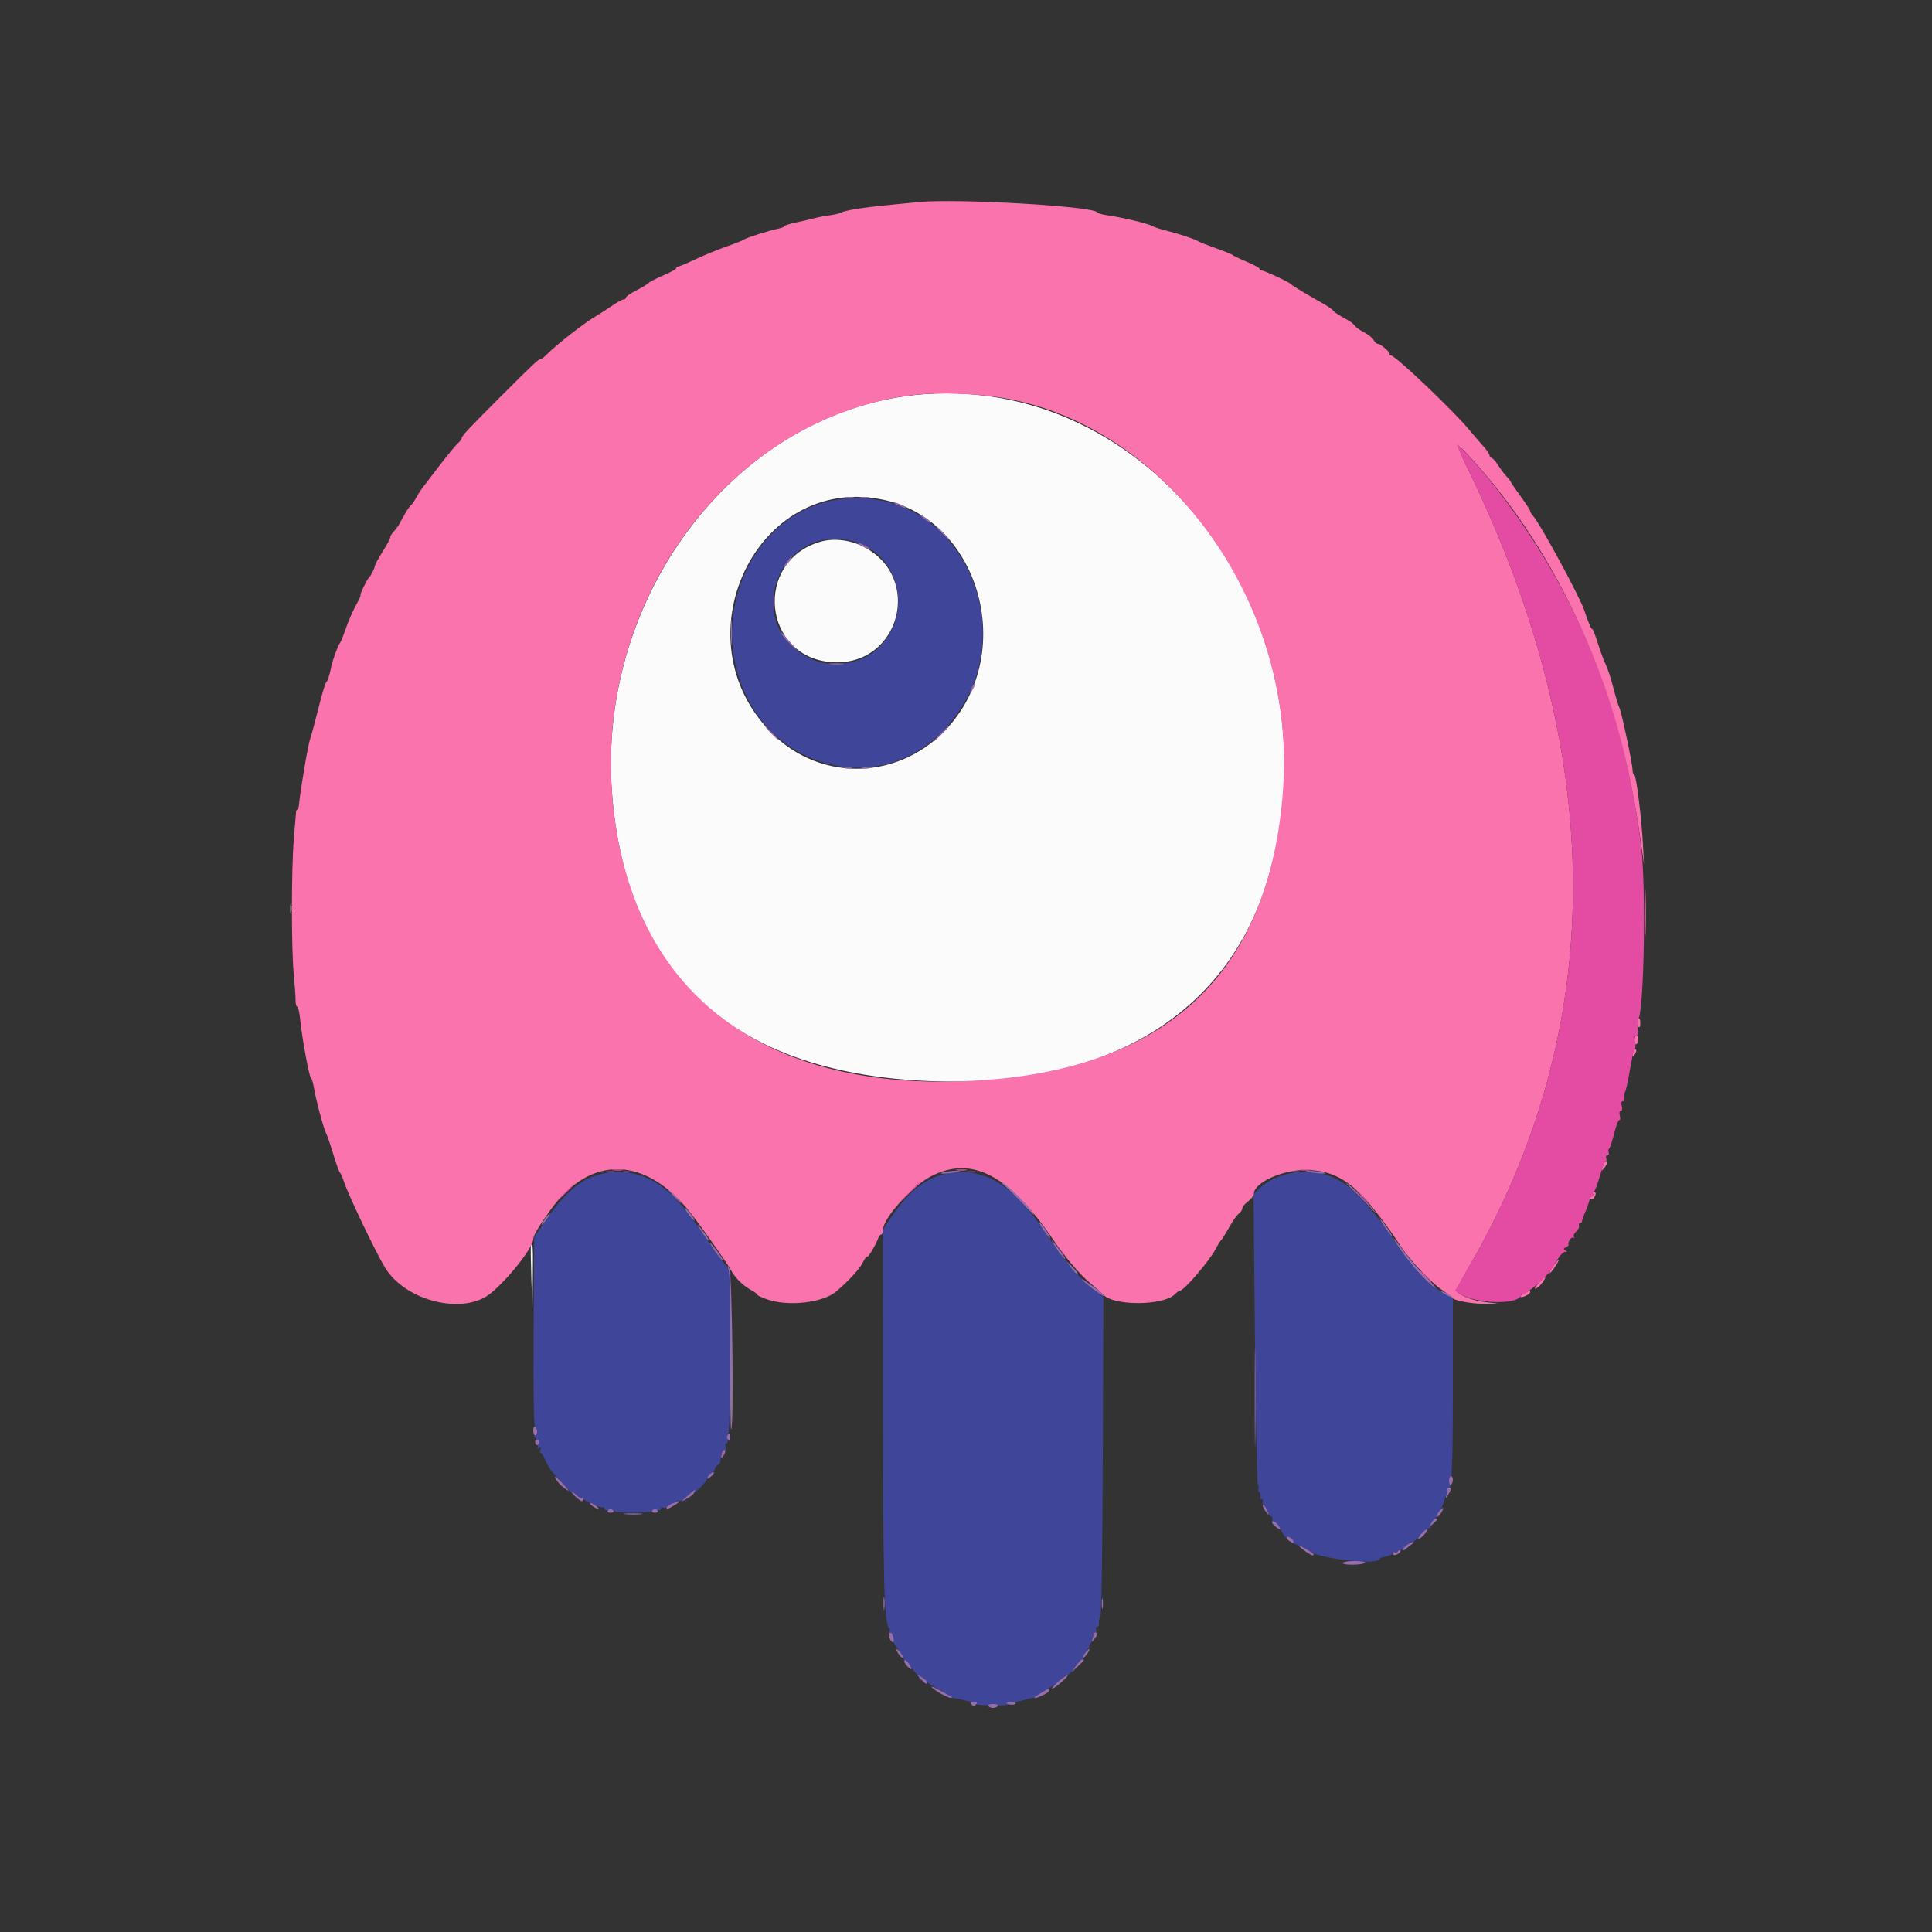 <svg id="svg" version="1.1" xmlns="http://www.w3.org/2000/svg" xmlns:xlink="http://www.w3.org/1999/xlink" width="400" height="400" viewBox="0, 0, 400,400"><rect x="0" y="0" width="400" height="400" fill="#333333" stroke="none"/><g id="svgg"><path id="path0" d="M174.584 103.278 C 156.515 105.098,145.971 126.800,154.631 144.346 C 162.191 159.662,181.732 163.760,193.937 152.588 C 213.732 134.469,200.468 100.672,174.584 103.278 M177.134 112.217 C 185.737 114.772,188.822 125.844,182.936 133.047 C 179.401 137.374,172.491 138.782,167.463 136.200 C 153.072 128.811,161.621 107.611,177.134 112.217 M125.691 242.829 C 121.017 243.463,117.217 246.426,112.902 252.800 L 110.600 256.200 110.485 275.565 C 110.408 288.550,110.507 295.067,110.785 295.345 C 111.363 295.923,111.305 297.197,110.700 297.213 C 110.406 297.220,110.504 297.456,110.936 297.783 C 111.455 298.176,111.590 298.601,111.393 299.221 C 111.185 299.877,111.244 300.020,111.625 299.784 C 111.988 299.560,112.062 299.661,111.881 300.134 C 111.740 300.500,111.765 300.800,111.936 300.800 C 112.106 300.800,112.574 301.543,112.975 302.452 C 113.376 303.360,113.995 304.402,114.352 304.766 C 114.708 305.130,115.887 306.412,116.971 307.614 C 118.054 308.816,118.790 309.530,118.606 309.200 C 118.422 308.870,118.750 309.036,119.335 309.570 C 119.921 310.103,120.403 310.373,120.406 310.170 C 120.409 309.966,120.544 310.005,120.706 310.255 C 121.075 310.827,124.030 312.150,124.700 312.044 C 124.975 312.000,125.200 312.165,125.200 312.409 C 125.200 312.665,125.525 312.751,125.966 312.611 C 126.388 312.477,126.848 312.555,126.990 312.784 C 127.139 313.024,128.832 313.200,131.000 313.200 C 133.168 313.200,134.861 313.024,135.010 312.784 C 135.152 312.555,135.612 312.477,136.034 312.611 C 136.492 312.756,136.800 312.665,136.800 312.384 C 136.800 312.126,137.070 312.018,137.400 312.145 C 137.730 312.271,138.000 312.180,138.000 311.941 C 138.000 311.702,138.360 311.601,138.801 311.716 C 139.241 311.831,139.511 311.780,139.401 311.602 C 139.147 311.190,141.430 310.374,141.830 310.733 C 141.994 310.880,142.033 310.820,141.916 310.600 C 141.799 310.380,142.259 309.750,142.937 309.200 C 143.615 308.650,144.015 308.470,143.825 308.800 C 143.635 309.130,144.137 308.780,144.940 308.022 C 145.743 307.263,146.400 306.410,146.400 306.125 C 146.400 305.840,146.760 305.382,147.200 305.107 C 147.640 304.832,148.000 304.390,148.000 304.124 C 148.000 303.858,148.257 303.496,148.572 303.320 C 148.886 303.144,149.142 302.862,149.141 302.693 C 149.134 301.598,149.731 300.034,150.075 300.247 C 150.335 300.407,150.387 300.188,150.216 299.650 C 150.049 299.124,150.119 298.800,150.400 298.800 C 150.665 298.800,150.753 298.481,150.611 298.034 C 150.477 297.612,150.541 297.160,150.753 297.029 C 150.989 296.883,151.155 290.310,151.182 280.074 L 151.227 263.358 150.313 262.093 C 149.811 261.398,148.147 259.067,146.615 256.914 C 141.715 250.026,140.336 248.365,137.740 246.223 C 134.256 243.349,130.223 242.213,125.691 242.829 M196.736 242.860 C 192.200 243.465,188.330 246.349,184.608 251.896 L 182.800 254.591 182.810 291.596 C 182.820 327.224,183.055 335.861,184.044 337.053 C 184.294 337.354,184.341 337.603,184.149 337.606 C 183.957 337.609,184.021 337.752,184.290 337.924 C 184.560 338.095,184.830 338.677,184.890 339.217 C 184.951 339.758,185.094 340.290,185.209 340.400 C 185.588 340.762,186.815 342.789,186.719 342.896 C 186.668 342.953,187.027 343.450,187.516 344.000 C 189.812 346.579,190.205 347.058,190.267 347.352 C 190.303 347.525,190.467 347.787,190.631 347.933 C 190.794 348.080,190.799 347.975,190.641 347.700 C 190.183 346.905,191.099 347.121,191.677 347.944 C 191.965 348.353,193.152 349.169,194.315 349.758 C 195.478 350.347,196.346 350.964,196.244 351.129 C 196.142 351.294,196.361 351.449,196.729 351.473 C 198.103 351.564,202.423 352.643,202.221 352.845 C 202.106 352.961,203.764 353.062,205.906 353.071 C 208.196 353.080,209.471 352.957,209.000 352.771 C 208.337 352.510,208.412 352.451,209.436 352.428 C 210.116 352.413,211.542 352.138,212.605 351.819 C 213.667 351.499,214.714 351.347,214.930 351.480 C 215.147 351.614,215.206 351.533,215.062 351.300 C 214.913 351.060,215.709 350.361,216.900 349.687 C 218.055 349.033,219.343 348.116,219.762 347.649 C 220.181 347.182,220.742 346.800,221.009 346.800 C 221.276 346.800,221.970 346.080,222.553 345.200 C 223.135 344.320,223.819 343.600,224.072 343.600 C 224.326 343.600,224.429 343.495,224.301 343.367 C 224.173 343.240,224.490 342.514,225.005 341.754 C 225.521 340.995,226.060 339.839,226.203 339.187 C 226.346 338.534,226.624 338.000,226.819 338.000 C 227.015 338.000,227.071 337.730,226.945 337.400 C 226.818 337.070,226.925 336.800,227.182 336.800 C 227.440 336.800,227.598 336.485,227.535 336.100 C 227.472 335.715,227.595 335.130,227.810 334.800 C 228.053 334.427,228.246 321.794,228.323 301.352 L 228.446 268.504 226.723 267.166 C 223.278 264.491,221.133 261.999,216.597 255.400 C 209.652 245.298,204.212 241.864,196.736 242.860 M267.778 242.823 C 265.205 243.167,262.569 244.365,260.868 245.962 L 259.536 247.213 259.815 277.107 C 259.969 293.548,260.239 307.157,260.416 307.349 C 260.593 307.541,260.649 307.927,260.541 308.208 C 260.434 308.489,260.530 308.833,260.755 308.972 C 260.981 309.112,261.064 309.490,260.940 309.813 C 260.816 310.136,260.933 310.400,261.200 310.400 C 261.467 310.400,261.582 310.670,261.455 311.000 C 261.329 311.330,261.378 311.600,261.564 311.600 C 261.750 311.600,262.127 312.140,262.400 312.800 C 262.673 313.460,263.045 314.000,263.226 314.000 C 263.406 314.000,263.487 314.350,263.404 314.777 C 263.303 315.305,263.430 315.487,263.802 315.344 C 264.149 315.211,264.654 315.731,265.182 316.765 C 265.639 317.661,266.146 318.375,266.307 318.350 C 267.208 318.212,267.660 318.465,267.457 318.995 C 267.332 319.323,267.357 319.563,267.514 319.531 C 267.978 319.434,270.019 320.359,271.208 321.205 C 273.433 322.790,285.597 324.091,285.600 322.745 C 285.600 322.604,286.230 322.371,287.000 322.226 C 287.770 322.082,288.400 321.762,288.400 321.515 C 288.400 321.269,288.518 321.185,288.663 321.330 C 288.808 321.475,289.168 321.393,289.463 321.148 C 289.758 320.903,290.000 320.805,290.000 320.932 C 290.000 321.058,290.476 320.720,291.058 320.181 C 291.641 319.641,292.316 319.200,292.558 319.200 C 292.801 319.200,293.503 318.570,294.117 317.800 C 294.731 317.030,295.507 316.400,295.841 316.400 C 296.174 316.400,296.340 316.227,296.209 316.015 C 296.078 315.803,296.337 315.263,296.785 314.815 C 297.233 314.367,297.625 313.865,297.656 313.700 C 297.687 313.535,297.942 313.040,298.222 312.600 C 298.502 312.160,298.964 310.990,299.250 310.000 C 299.535 309.010,300.046 307.962,300.384 307.670 C 300.723 307.379,300.775 307.255,300.500 307.394 C 300.164 307.564,300.000 307.311,300.000 306.624 C 300.000 306.061,300.180 305.600,300.400 305.600 C 300.661 305.600,300.800 299.219,300.800 287.257 L 300.800 268.914 298.448 267.462 C 295.448 265.610,292.618 262.529,288.631 256.774 C 280.407 244.902,275.712 241.760,267.778 242.823 " stroke="none" fill="#3f4598" fill-rule="evenodd"></path><path id="path1" d="M191.400 81.607 C 153.234 84.366,123.294 122.862,126.752 164.730 C 129.761 201.170,150.908 221.116,189.222 223.656 C 227.430 226.189,253.950 211.040,262.556 181.767 C 277.598 130.605,240.279 78.075,191.400 81.607 M182.717 103.435 C 202.545 107.516,210.474 134.373,196.545 150.274 C 186.713 161.498,170.194 162.183,159.811 151.797 C 140.328 132.310,156.554 98.050,182.717 103.435 M169.972 112.123 C 155.907 116.098,157.868 136.263,172.400 137.105 C 186.348 137.912,191.213 119.466,178.716 113.158 C 175.966 111.769,172.623 111.374,169.972 112.123 M60.114 188.200 C 60.117 189.300,60.195 189.703,60.287 189.095 C 60.379 188.486,60.377 187.586,60.282 187.095 C 60.187 186.603,60.111 187.100,60.114 188.200 M109.924 257.900 C 109.856 258.065,109.897 261.170,110.015 264.800 L 110.230 271.400 110.315 264.500 C 110.392 258.288,110.313 256.956,109.924 257.900 " stroke="none" fill="#fbfbfb" fill-rule="evenodd"></path><path id="path2" d="M190.200 41.835 C 181.756 42.653,179.449 42.908,177.200 43.275 C 175.770 43.508,174.420 43.834,174.200 43.999 C 173.980 44.164,172.900 44.421,171.800 44.571 C 170.700 44.721,169.260 44.996,168.600 45.183 C 167.940 45.371,166.275 45.758,164.900 46.044 C 163.525 46.331,162.400 46.685,162.400 46.833 C 162.400 46.980,161.815 47.212,161.100 47.349 C 159.389 47.677,154.255 49.315,154.000 49.614 C 153.890 49.743,152.360 50.352,150.600 50.967 C 148.840 51.582,145.904 52.786,144.076 53.642 C 142.248 54.499,140.583 55.200,140.376 55.200 C 140.169 55.200,140.000 55.353,140.000 55.540 C 140.000 55.727,138.817 56.383,137.371 56.997 C 135.926 57.612,134.518 58.339,134.243 58.614 C 133.968 58.889,132.811 59.586,131.672 60.164 C 130.532 60.741,129.600 61.390,129.600 61.607 C 129.600 61.823,129.373 62.000,129.095 62.000 C 128.818 62.000,127.693 62.620,126.595 63.378 C 125.498 64.135,124.066 65.060,123.414 65.432 C 121.157 66.721,115.212 71.345,113.298 73.300 C 112.706 73.905,112.051 74.400,111.842 74.400 C 111.424 74.400,110.473 75.297,103.482 82.285 C 97.047 88.717,95.600 90.262,95.600 90.701 C 95.600 90.907,95.218 91.419,94.752 91.838 C 94.286 92.257,92.664 94.220,91.148 96.200 C 89.632 98.180,87.997 100.315,87.515 100.945 C 87.033 101.575,86.397 102.565,86.102 103.145 C 85.807 103.725,85.348 104.380,85.083 104.601 C 84.817 104.822,84.253 105.632,83.829 106.401 C 83.406 107.170,82.866 108.145,82.629 108.566 C 82.393 108.988,81.885 109.663,81.500 110.066 C 81.115 110.470,80.800 111.006,80.800 111.257 C 80.800 111.508,80.080 112.854,79.200 114.247 C 78.320 115.640,77.600 116.967,77.600 117.196 C 77.600 117.620,76.777 119.240,76.378 119.600 C 75.966 119.973,74.411 123.200,74.645 123.200 C 74.772 123.200,74.349 124.145,73.705 125.300 C 73.061 126.455,72.102 128.660,71.575 130.200 C 71.047 131.740,70.489 133.093,70.334 133.207 C 70.055 133.413,68.853 136.709,68.605 137.948 C 68.233 139.811,67.843 141.023,67.553 141.215 C 67.375 141.333,66.670 143.673,65.988 146.415 C 65.306 149.157,64.503 152.130,64.204 153.023 C 63.727 154.450,62.134 163.867,61.909 166.597 C 61.863 167.149,61.715 167.600,61.579 167.600 C 61.444 167.600,61.318 167.825,61.299 168.100 C 61.280 168.375,61.074 170.850,60.841 173.600 C 60.315 179.816,60.307 196.445,60.828 201.800 C 61.042 204.000,61.207 206.385,61.196 207.100 C 61.184 207.815,61.336 208.400,61.532 208.400 C 61.729 208.400,62.009 209.615,62.156 211.100 C 62.534 214.942,64.013 222.960,64.387 223.199 C 64.560 223.309,64.834 224.210,64.994 225.200 C 65.389 227.630,67.006 233.673,67.516 234.629 C 67.743 235.053,68.418 237.020,69.016 239.000 C 69.615 240.980,70.234 242.690,70.394 242.800 C 70.554 242.910,70.913 243.720,71.193 244.600 C 72.027 247.226,77.682 259.070,79.692 262.400 C 83.922 269.410,95.981 272.363,101.600 267.764 C 105.312 264.726,110.390 258.244,110.407 256.521 C 110.414 255.825,111.543 253.911,113.881 250.630 C 122.258 238.878,133.907 239.261,143.348 251.600 C 145.983 255.044,150.531 261.510,151.275 262.870 C 152.201 264.562,153.794 266.163,155.430 267.044 C 156.183 267.450,156.800 267.907,156.800 268.059 C 156.800 268.211,157.745 268.656,158.900 269.047 C 163.328 270.546,170.434 269.706,173.163 267.362 C 175.785 265.111,178.027 262.663,178.627 261.399 C 179.000 260.614,179.404 260.071,179.525 260.192 C 179.741 260.407,181.368 257.684,181.850 256.300 C 181.984 255.915,182.252 255.600,182.447 255.600 C 182.641 255.600,182.800 255.185,182.800 254.677 C 182.800 252.262,188.726 245.636,192.757 243.545 C 201.160 239.185,208.926 243.226,218.096 256.731 C 220.464 260.219,223.656 263.968,225.626 265.576 C 226.822 266.553,228.070 267.656,228.400 268.029 C 230.501 270.404,240.832 270.368,243.221 267.979 C 243.649 267.551,244.146 267.200,244.325 267.200 C 245.143 267.200,250.443 261.005,251.683 258.600 C 252.136 257.720,252.639 256.910,252.800 256.800 C 252.960 256.690,253.693 255.520,254.428 254.200 C 255.163 252.880,256.087 251.565,256.482 251.277 C 256.877 250.990,257.200 250.500,257.200 250.189 C 257.200 249.878,257.740 249.225,258.400 248.737 C 259.060 248.249,259.600 247.539,259.600 247.160 C 259.600 244.915,265.362 242.235,270.211 242.225 C 276.032 242.214,280.038 244.586,284.926 250.938 C 287.521 254.310,287.869 254.797,290.170 258.260 C 291.986 260.992,296.362 265.598,298.492 267.019 C 299.431 267.646,300.404 268.399,300.654 268.693 C 301.217 269.356,305.068 270.012,308.000 269.945 L 310.200 269.895 307.554 269.586 C 305.171 269.307,303.011 268.545,301.740 267.534 C 301.410 267.272,302.026 265.891,303.901 262.684 C 332.706 213.421,332.931 157.450,304.559 98.436 C 301.144 91.332,301.124 91.146,304.114 94.376 C 322.893 114.660,335.202 142.175,339.642 173.800 L 340.373 179.000 340.174 175.200 C 339.873 169.429,338.796 160.617,338.374 160.467 C 338.169 160.393,338.000 159.935,338.000 159.448 C 338.000 158.187,335.712 147.359,335.266 146.509 C 335.061 146.119,334.503 144.270,334.026 142.400 C 333.549 140.530,332.842 138.370,332.457 137.600 C 332.071 136.830,331.323 134.813,330.794 133.117 C 330.266 131.421,329.749 130.118,329.646 130.220 C 329.476 130.391,328.891 129.015,328.023 126.400 C 327.089 123.588,318.883 108.438,317.414 106.816 C 317.076 106.442,316.800 105.986,316.800 105.801 C 316.800 105.616,315.900 104.232,314.800 102.724 C 313.700 101.217,312.800 99.889,312.800 99.775 C 312.800 99.660,312.421 99.169,311.957 98.683 C 311.493 98.197,310.681 97.125,310.152 96.300 C 309.623 95.475,309.012 94.800,308.795 94.800 C 308.578 94.800,308.399 94.575,308.398 94.300 C 308.397 94.025,307.812 93.159,307.098 92.376 C 306.384 91.593,305.144 90.153,304.343 89.176 C 301.023 85.129,288.911 73.600,287.981 73.600 C 287.698 73.600,287.577 73.490,287.711 73.356 C 288.001 73.066,285.876 71.200,285.256 71.200 C 285.021 71.200,284.636 70.841,284.401 70.401 C 284.166 69.962,283.269 69.243,282.408 68.804 C 281.547 68.365,280.698 67.759,280.521 67.457 C 280.345 67.155,279.660 66.612,279.000 66.249 C 277.056 65.181,276.218 64.625,275.917 64.204 C 275.761 63.986,274.828 63.356,273.844 62.804 C 270.441 60.896,267.399 59.052,267.200 58.777 C 266.932 58.407,261.745 56.000,261.217 56.000 C 260.988 56.000,260.800 55.847,260.800 55.660 C 260.800 55.473,259.585 54.809,258.100 54.185 C 256.615 53.560,255.310 52.938,255.200 52.802 C 255.090 52.666,253.560 52.044,251.800 51.418 C 250.040 50.792,248.420 50.158,248.200 50.009 C 247.526 49.552,244.338 48.478,241.600 47.786 C 240.170 47.424,238.820 46.991,238.600 46.822 C 237.986 46.352,232.339 45.005,229.000 44.532 C 228.120 44.408,227.302 44.152,227.183 43.963 C 226.378 42.693,198.122 41.067,190.200 41.835 M203.000 81.810 C 239.091 84.776,268.474 122.992,265.653 163.297 C 263.022 200.894,242.245 221.010,203.319 223.650 C 157.892 226.731,130.107 205.350,126.752 164.730 C 123.817 129.197,144.854 95.284,176.400 84.694 C 185.353 81.689,192.329 80.933,203.000 81.810 M340.568 189.000 C 340.568 193.400,340.626 195.255,340.698 193.121 C 340.770 190.988,340.770 187.388,340.699 185.121 C 340.627 182.855,340.568 184.600,340.568 189.000 M338.934 211.427 C 338.802 211.772,338.898 212.258,339.147 212.507 C 339.484 212.844,339.600 212.684,339.600 211.880 C 339.600 210.677,339.301 210.473,338.934 211.427 M338.400 215.424 C 338.400 216.004,338.573 216.340,338.800 216.200 C 339.020 216.064,339.200 215.603,339.200 215.176 C 339.200 214.749,339.020 214.400,338.800 214.400 C 338.580 214.400,338.400 214.861,338.400 215.424 M338.006 218.100 C 338.011 218.828,338.086 218.885,338.400 218.400 C 338.901 217.624,338.901 217.200,338.400 217.200 C 338.180 217.200,338.003 217.605,338.006 218.100 M332.000 240.767 C 332.000 240.969,331.886 241.464,331.746 241.867 C 331.523 242.511,331.570 242.503,332.133 241.800 C 332.876 240.873,332.967 240.400,332.400 240.400 C 332.180 240.400,332.000 240.565,332.000 240.767 M329.779 247.166 C 329.903 247.367,329.779 247.612,329.502 247.711 C 329.226 247.810,329.145 248.045,329.322 248.234 C 329.499 248.422,329.811 248.312,330.016 247.988 C 330.508 247.209,330.495 246.800,329.976 246.800 C 329.743 246.800,329.655 246.965,329.779 247.166 M321.675 261.984 C 320.694 263.311,320.478 264.250,321.442 263.000 C 322.178 262.045,322.884 260.800,322.689 260.800 C 322.613 260.800,322.157 261.333,321.675 261.984 M318.600 265.600 C 317.968 266.260,317.636 266.800,317.863 266.800 C 318.274 266.800,319.220 265.853,319.763 264.900 C 320.229 264.080,319.821 264.326,318.600 265.600 M315.700 267.688 C 314.462 268.285,314.557 268.894,315.800 268.327 C 316.350 268.077,316.800 267.720,316.800 267.536 C 316.800 267.141,316.847 267.135,315.700 267.688 " stroke="none" fill="#fb73ac" fill-rule="evenodd"></path><path id="path3" d="M301.617 92.040 C 301.608 92.173,302.933 95.053,304.561 98.440 C 332.936 157.462,332.706 213.419,303.887 262.708 L 301.251 267.215 302.229 267.856 C 305.279 269.854,313.583 270.222,314.800 268.414 C 314.910 268.250,315.476 267.865,316.057 267.558 C 317.250 266.928,320.344 264.102,321.096 262.956 C 321.369 262.540,321.999 261.526,322.496 260.703 C 322.993 259.880,323.670 259.202,324.000 259.197 C 324.481 259.190,324.495 259.121,324.066 258.850 C 323.637 258.578,323.658 258.463,324.170 258.267 C 324.521 258.132,324.777 257.882,324.740 257.711 C 324.601 257.066,325.301 256.015,325.704 256.264 C 325.945 256.413,326.005 256.332,325.845 256.072 C 325.691 255.824,325.918 255.320,326.348 254.952 C 326.778 254.584,327.036 254.039,326.922 253.741 C 326.808 253.444,326.914 253.200,327.157 253.200 C 327.401 253.200,327.572 253.065,327.538 252.900 C 327.504 252.735,327.762 251.960,328.111 251.178 C 328.460 250.396,328.867 249.271,329.016 248.678 C 329.165 248.085,329.458 247.600,329.667 247.600 C 329.876 247.600,329.936 247.420,329.800 247.200 C 329.664 246.980,329.718 246.800,329.921 246.800 C 330.123 246.800,330.699 245.360,331.200 243.600 C 331.701 241.840,332.260 240.400,332.443 240.400 C 332.626 240.400,332.671 240.130,332.545 239.800 C 332.418 239.470,332.533 239.200,332.800 239.200 C 333.067 239.200,333.184 238.936,333.060 238.613 C 332.936 238.290,332.975 237.939,333.145 237.834 C 333.316 237.728,333.792 236.293,334.202 234.643 C 334.613 232.994,335.103 231.740,335.291 231.856 C 335.478 231.972,335.515 231.602,335.373 231.034 C 335.209 230.380,335.279 230.000,335.564 230.000 C 335.846 230.000,335.921 229.624,335.764 229.000 C 335.599 228.341,335.680 228.000,336.003 228.000 C 336.296 228.000,336.409 227.679,336.284 227.200 C 336.169 226.761,336.216 226.314,336.388 226.207 C 336.561 226.101,337.032 224.030,337.435 221.607 C 337.838 219.183,338.299 217.200,338.459 217.200 C 338.619 217.200,338.647 216.570,338.523 215.800 C 338.363 214.820,338.447 214.400,338.800 214.400 C 339.158 214.400,339.235 213.972,339.065 212.925 C 338.934 212.114,338.983 211.259,339.174 211.025 C 340.387 209.543,340.825 183.815,339.782 175.265 C 336.278 146.528,326.274 122.018,309.221 100.392 C 306.547 97.000,301.648 91.619,301.617 92.040 M126.905 242.287 C 127.514 242.379,128.414 242.377,128.905 242.282 C 129.397 242.187,128.900 242.111,127.800 242.114 C 126.700 242.117,126.297 242.195,126.905 242.287 M198.105 242.287 C 198.714 242.379,199.614 242.377,200.105 242.282 C 200.597 242.187,200.100 242.111,199.000 242.114 C 197.900 242.117,197.497 242.195,198.105 242.287 M269.305 242.287 C 269.914 242.379,270.814 242.377,271.305 242.282 C 271.797 242.187,271.300 242.111,270.200 242.114 C 269.100 242.117,268.697 242.195,269.305 242.287 M187.986 247.100 L 185.800 249.400 188.100 247.214 C 190.237 245.182,190.583 244.800,190.286 244.800 C 190.224 244.800,189.189 245.835,187.986 247.100 M116.581 247.300 L 115.000 249.000 116.700 247.419 C 118.281 245.948,118.584 245.600,118.281 245.600 C 118.216 245.600,117.451 246.365,116.581 247.300 M281.583 247.300 C 282.564 248.345,283.419 249.200,283.483 249.200 C 283.784 249.200,283.466 248.841,281.700 247.183 L 279.800 245.400 281.583 247.300 M294.800 264.200 C 295.546 264.970,296.247 265.600,296.357 265.600 C 296.467 265.600,295.946 264.970,295.200 264.200 C 294.454 263.430,293.753 262.800,293.643 262.800 C 293.533 262.800,294.054 263.430,294.800 264.200 " stroke="none" fill="#e44ca4" fill-rule="evenodd"></path><path id="path4" d="M175.105 103.083 C 175.602 103.179,176.322 103.175,176.705 103.075 C 177.087 102.975,176.680 102.896,175.800 102.901 C 174.920 102.905,174.607 102.987,175.105 103.083 M178.305 103.083 C 178.802 103.179,179.522 103.175,179.905 103.075 C 180.287 102.975,179.880 102.896,179.000 102.901 C 178.120 102.905,177.807 102.987,178.305 103.083 M185.946 104.616 C 186.686 104.937,187.406 105.194,187.546 105.186 C 188.066 105.157,185.776 104.028,185.200 104.030 C 184.870 104.031,185.206 104.294,185.946 104.616 M190.400 106.546 C 190.400 106.656,190.940 107.130,191.600 107.600 C 192.260 108.070,192.800 108.364,192.800 108.254 C 192.800 108.144,192.260 107.670,191.600 107.200 C 190.940 106.730,190.400 106.436,190.400 106.546 M195.000 110.400 C 195.859 111.280,196.652 112.000,196.762 112.000 C 196.872 112.000,196.259 111.280,195.400 110.400 C 194.541 109.520,193.748 108.800,193.638 108.800 C 193.528 108.800,194.141 109.520,195.000 110.400 M177.633 112.549 C 178.045 112.917,180.400 114.000,180.400 113.821 C 180.400 113.590,178.182 112.400,177.753 112.400 C 177.596 112.400,177.542 112.467,177.633 112.549 M162.799 116.500 C 162.210 117.304,162.113 117.584,162.545 117.233 C 163.201 116.700,164.193 115.200,163.889 115.200 C 163.813 115.200,163.322 115.785,162.799 116.500 M160.131 124.600 C 160.133 126.140,160.205 126.721,160.292 125.891 C 160.379 125.061,160.377 123.801,160.289 123.091 C 160.200 122.381,160.129 123.060,160.131 124.600 M151.350 131.000 C 151.351 133.420,151.416 134.358,151.496 133.085 C 151.576 131.812,151.575 129.832,151.494 128.685 C 151.414 127.538,151.349 128.580,151.350 131.000 M161.914 131.400 C 162.147 131.840,163.110 132.920,164.055 133.800 C 165.752 135.380,165.209 134.697,161.673 130.800 C 161.573 130.690,161.682 130.960,161.914 131.400 M171.900 137.489 C 172.615 137.578,173.785 137.578,174.500 137.489 C 175.215 137.401,174.630 137.328,173.200 137.328 C 171.770 137.328,171.185 137.401,171.900 137.489 M201.265 142.217 C 200.595 143.688,200.723 144.002,201.447 142.665 C 201.786 142.040,201.988 141.454,201.896 141.363 C 201.805 141.271,201.521 141.656,201.265 142.217 M194.800 151.800 C 193.828 152.790,193.123 153.600,193.233 153.600 C 193.343 153.600,194.228 152.790,195.200 151.800 C 196.172 150.810,196.877 150.000,196.767 150.000 C 196.657 150.000,195.772 150.810,194.800 151.800 M159.600 151.800 C 160.346 152.570,161.047 153.200,161.157 153.200 C 161.267 153.200,160.746 152.570,160.000 151.800 C 159.254 151.030,158.553 150.400,158.443 150.400 C 158.333 150.400,158.854 151.030,159.600 151.800 M174.900 159.076 C 175.285 159.176,175.915 159.176,176.300 159.076 C 176.685 158.975,176.370 158.893,175.600 158.893 C 174.830 158.893,174.515 158.975,174.900 159.076 M178.500 159.076 C 178.885 159.176,179.515 159.176,179.900 159.076 C 180.285 158.975,179.970 158.893,179.200 158.893 C 178.430 158.893,178.115 158.975,178.500 159.076 M125.505 242.683 C 126.002 242.779,126.722 242.775,127.105 242.675 C 127.487 242.575,127.080 242.496,126.200 242.501 C 125.320 242.505,125.007 242.587,125.505 242.683 M129.105 242.683 C 129.602 242.779,130.322 242.775,130.705 242.675 C 131.087 242.575,130.680 242.496,129.800 242.501 C 128.920 242.505,128.607 242.587,129.105 242.683 M195.000 242.796 C 194.502 243.008,195.031 243.051,196.400 242.912 C 197.610 242.789,198.675 242.623,198.767 242.544 C 199.111 242.247,195.767 242.470,195.000 242.796 M200.305 242.683 C 200.802 242.779,201.522 242.775,201.905 242.675 C 202.287 242.575,201.880 242.496,201.000 242.501 C 200.120 242.505,199.807 242.587,200.305 242.683 M267.505 242.683 C 268.002 242.779,268.722 242.775,269.105 242.675 C 269.487 242.575,269.080 242.496,268.200 242.501 C 267.320 242.505,267.007 242.587,267.505 242.683 M270.433 242.544 C 270.525 242.623,271.590 242.789,272.800 242.912 C 274.169 243.051,274.698 243.008,274.200 242.796 C 273.433 242.470,270.089 242.247,270.433 242.544 M208.076 245.568 C 208.889 246.256,210.761 248.120,212.237 249.710 C 213.713 251.299,214.490 251.971,213.963 251.202 C 212.770 249.460,208.602 245.328,207.455 244.748 C 206.985 244.511,207.264 244.880,208.076 245.568 M279.739 246.042 C 280.805 247.009,282.515 248.710,283.539 249.822 C 284.562 250.934,285.137 251.474,284.815 251.022 C 283.772 249.558,280.233 245.960,279.000 245.111 C 278.340 244.657,278.672 245.076,279.739 246.042 M139.600 247.800 C 140.346 248.570,141.047 249.200,141.157 249.200 C 141.267 249.200,140.746 248.570,140.000 247.800 C 139.254 247.030,138.553 246.400,138.443 246.400 C 138.333 246.400,138.854 247.030,139.600 247.800 M142.340 251.116 C 142.833 251.809,143.444 252.504,143.697 252.660 C 143.950 252.817,143.754 252.377,143.260 251.684 C 142.767 250.991,142.156 250.296,141.903 250.140 C 141.650 249.983,141.846 250.423,142.340 251.116 M112.800 252.400 C 112.330 253.060,112.036 253.600,112.146 253.600 C 112.256 253.600,112.730 253.060,113.200 252.400 C 113.670 251.740,113.964 251.200,113.854 251.200 C 113.744 251.200,113.270 251.740,112.800 252.400 M286.800 254.200 C 287.481 255.190,288.128 256.000,288.238 256.000 C 288.348 256.000,287.881 255.190,287.200 254.200 C 286.519 253.210,285.872 252.400,285.762 252.400 C 285.652 252.400,286.119 253.210,286.800 254.200 M215.941 254.500 C 216.655 255.545,217.314 256.400,217.406 256.400 C 217.721 256.400,215.959 253.664,215.301 253.132 C 214.940 252.839,215.228 253.455,215.941 254.500 M145.191 254.900 C 145.877 255.945,146.526 256.800,146.633 256.800 C 146.947 256.800,146.124 255.497,144.991 254.200 C 144.102 253.182,144.133 253.289,145.191 254.900 M290.074 258.870 C 292.191 261.899,295.261 265.307,296.944 266.494 C 297.635 266.981,296.934 266.125,295.387 264.590 C 293.840 263.056,291.710 260.585,290.652 259.100 C 289.595 257.615,288.644 256.400,288.539 256.400 C 288.435 256.400,289.125 257.511,290.074 258.870 M218.743 258.518 C 219.440 259.531,220.222 260.490,220.480 260.650 C 220.739 260.809,220.335 260.084,219.584 259.037 C 217.805 256.560,217.094 256.121,218.743 258.518 M147.943 258.918 C 148.640 259.931,149.422 260.890,149.680 261.050 C 149.939 261.209,149.535 260.484,148.784 259.437 C 147.005 256.960,146.294 256.521,147.943 258.918 M221.798 262.511 C 222.411 263.342,223.012 263.921,223.135 263.798 C 223.258 263.675,222.757 262.995,222.022 262.287 L 220.685 261.000 221.798 262.511 M150.794 262.703 C 151.091 263.317,151.216 268.744,151.182 279.636 C 151.154 288.452,151.237 295.771,151.366 295.899 C 151.988 296.522,151.602 263.356,150.978 262.576 C 150.381 261.831,150.374 261.837,150.794 262.703 M224.000 264.887 C 224.000 264.989,225.072 265.904,226.382 266.921 C 227.692 267.939,228.678 268.553,228.573 268.286 C 228.468 268.018,227.801 267.397,227.091 266.906 C 226.381 266.414,225.395 265.717,224.900 265.357 C 224.405 264.997,224.000 264.785,224.000 264.887 M298.400 267.379 C 298.400 267.489,298.940 267.859,299.600 268.200 C 300.260 268.541,300.800 268.731,300.800 268.621 C 300.800 268.511,300.260 268.141,299.600 267.800 C 298.940 267.459,298.400 267.269,298.400 267.379 M259.783 289.200 C 259.783 298.330,259.835 302.065,259.900 297.500 C 259.964 292.935,259.964 285.465,259.900 280.900 C 259.835 276.335,259.783 280.070,259.783 289.200 M110.400 296.176 C 110.400 296.739,110.580 297.200,110.800 297.200 C 111.020 297.200,111.200 296.851,111.200 296.424 C 111.200 295.997,111.020 295.536,110.800 295.400 C 110.573 295.260,110.400 295.596,110.400 296.176 M150.578 297.235 C 150.431 297.474,150.510 297.870,150.755 298.115 C 151.082 298.442,151.200 298.326,151.200 297.680 C 151.200 296.714,150.992 296.565,150.578 297.235 M110.800 298.600 C 110.800 298.930,110.980 299.200,111.200 299.200 C 111.420 299.200,111.600 298.930,111.600 298.600 C 111.600 298.270,111.420 298.000,111.200 298.000 C 110.980 298.000,110.800 298.270,110.800 298.600 M149.461 300.887 C 149.161 302.036,149.317 302.145,149.907 301.200 C 150.169 300.781,150.228 300.341,150.037 300.223 C 149.847 300.105,149.588 300.404,149.461 300.887 M146.792 305.410 C 146.044 306.311,146.478 306.415,147.370 305.548 C 147.793 305.137,147.951 304.800,147.719 304.800 C 147.487 304.800,147.070 305.074,146.792 305.410 M115.149 306.304 C 115.559 307.071,116.650 308.092,117.600 308.598 C 117.930 308.774,117.488 308.171,116.619 307.259 C 114.883 305.438,114.580 305.241,115.149 306.304 M300.000 306.624 C 300.000 307.204,300.173 307.540,300.400 307.400 C 300.620 307.264,300.800 306.803,300.800 306.376 C 300.800 305.949,300.620 305.600,300.400 305.600 C 300.180 305.600,300.000 306.061,300.000 306.624 M299.600 308.567 C 299.600 308.879,299.498 309.464,299.372 309.867 C 299.247 310.270,299.421 310.150,299.758 309.600 C 300.483 308.419,300.546 308.000,300.000 308.000 C 299.780 308.000,299.600 308.255,299.600 308.567 M142.400 309.657 L 141.000 310.882 142.252 310.256 C 142.940 309.911,143.609 309.353,143.739 309.015 C 144.044 308.219,144.044 308.220,142.400 309.657 M118.400 308.915 C 118.400 309.272,120.082 310.800,120.475 310.800 C 120.654 310.800,120.800 310.590,120.800 310.333 C 120.800 310.077,120.678 309.988,120.530 310.137 C 120.381 310.286,119.841 310.014,119.330 309.534 C 118.818 309.054,118.400 308.775,118.400 308.915 M139.100 311.320 C 138.495 311.559,138.000 311.900,138.000 312.077 C 138.000 312.553,138.242 312.484,139.690 311.601 C 141.103 310.740,140.861 310.624,139.100 311.320 M122.624 311.787 C 123.051 312.110,123.580 312.375,123.800 312.375 C 124.020 312.375,123.851 312.110,123.424 311.787 C 122.996 311.464,122.467 311.200,122.247 311.200 C 122.027 311.200,122.196 311.464,122.624 311.787 M261.837 312.600 C 262.197 313.150,262.557 313.600,262.637 313.600 C 262.717 313.600,262.578 313.150,262.327 312.600 C 262.077 312.050,261.716 311.600,261.527 311.600 C 261.337 311.600,261.476 312.050,261.837 312.600 M297.881 313.039 C 297.486 313.568,297.345 314.000,297.567 314.000 C 297.972 314.000,298.982 312.444,298.732 312.205 C 298.660 312.135,298.277 312.511,297.881 313.039 M125.800 312.800 C 125.664 313.020,125.934 313.200,126.400 313.200 C 126.866 313.200,127.136 313.020,127.000 312.800 C 126.864 312.580,126.594 312.400,126.400 312.400 C 126.206 312.400,125.936 312.580,125.800 312.800 M135.000 312.800 C 134.864 313.020,135.134 313.200,135.600 313.200 C 136.066 313.200,136.336 313.020,136.200 312.800 C 136.064 312.580,135.794 312.400,135.600 312.400 C 135.406 312.400,135.136 312.580,135.000 312.800 M129.511 313.493 C 130.451 313.578,131.891 313.577,132.711 313.491 C 133.530 313.405,132.760 313.336,131.000 313.337 C 129.240 313.339,128.570 313.409,129.511 313.493 M296.356 315.300 C 295.886 316.195,295.888 316.196,296.742 315.438 C 297.695 314.591,297.782 314.400,297.214 314.400 C 297.002 314.400,296.616 314.805,296.356 315.300 M263.428 315.329 C 263.531 315.598,263.983 316.047,264.432 316.327 C 265.174 316.791,265.211 316.767,264.835 316.065 C 264.370 315.197,263.128 314.547,263.428 315.329 M294.400 317.400 C 293.885 317.948,293.554 318.487,293.664 318.597 C 293.774 318.707,294.285 318.348,294.800 317.800 C 295.315 317.252,295.646 316.713,295.536 316.603 C 295.426 316.493,294.915 316.852,294.400 317.400 M266.400 318.398 C 266.400 318.604,266.756 318.962,267.191 319.195 C 267.826 319.535,267.938 319.504,267.760 319.040 C 267.502 318.367,266.400 317.847,266.400 318.398 M291.300 319.870 C 290.805 320.215,290.400 320.663,290.400 320.865 C 290.400 321.066,290.625 321.038,290.900 320.802 C 291.175 320.566,291.760 320.115,292.200 319.799 C 292.640 319.484,292.820 319.229,292.600 319.234 C 292.380 319.238,291.795 319.524,291.300 319.870 M270.000 321.000 C 271.257 321.927,272.000 322.237,272.000 321.833 C 272.000 321.593,269.370 320.000,268.975 320.000 C 268.793 320.000,269.255 320.450,270.000 321.000 M289.412 321.180 C 289.265 321.418,288.977 321.509,288.772 321.383 C 288.568 321.256,288.400 321.343,288.400 321.576 C 288.400 322.095,288.809 322.108,289.588 321.616 C 289.912 321.411,290.065 321.132,289.928 320.995 C 289.792 320.859,289.560 320.942,289.412 321.180 M278.000 323.621 C 278.000 324.117,282.333 324.033,282.643 323.531 C 282.755 323.349,281.757 323.200,280.424 323.200 C 278.996 323.200,278.000 323.373,278.000 323.621 M182.920 332.000 C 182.920 333.210,182.995 333.705,183.087 333.100 C 183.178 332.495,183.178 331.505,183.087 330.900 C 182.995 330.295,182.920 330.790,182.920 332.000 M228.109 332.000 C 228.109 332.990,228.187 333.395,228.282 332.900 C 228.378 332.405,228.378 331.595,228.282 331.100 C 228.187 330.605,228.109 331.010,228.109 332.000 M184.006 338.500 C 184.014 339.169,184.704 340.230,184.962 339.971 C 185.272 339.661,184.759 338.000,184.353 338.000 C 184.159 338.000,184.003 338.225,184.006 338.500 M226.400 338.367 C 226.400 338.569,226.286 339.064,226.146 339.467 C 225.923 340.111,225.970 340.103,226.533 339.400 C 227.276 338.473,227.367 338.000,226.800 338.000 C 226.580 338.000,226.400 338.165,226.400 338.367 M185.600 341.479 C 185.600 342.015,186.700 343.434,186.933 343.199 C 187.042 343.090,186.787 342.575,186.366 342.056 C 185.945 341.536,185.600 341.277,185.600 341.479 M224.681 342.239 C 224.286 342.768,224.108 343.200,224.285 343.200 C 224.634 343.200,225.738 341.601,225.528 341.400 C 225.457 341.333,225.077 341.711,224.681 342.239 M187.200 343.948 C 187.200 344.345,188.296 345.600,188.643 345.600 C 188.930 345.600,188.046 344.075,187.598 343.799 C 187.379 343.663,187.200 343.731,187.200 343.948 M222.759 344.900 L 221.864 346.200 223.132 345.025 C 224.499 343.758,224.599 343.600,224.027 343.600 C 223.822 343.600,223.252 344.185,222.759 344.900 M190.768 347.744 C 191.301 348.323,191.814 348.720,191.908 348.625 C 192.195 348.338,191.606 347.631,190.678 347.148 C 189.841 346.713,189.845 346.740,190.768 347.744 M219.033 348.217 C 218.172 348.977,217.647 349.600,217.867 349.600 C 218.087 349.600,218.972 348.977,219.833 348.217 C 220.695 347.456,221.220 346.833,221.000 346.833 C 220.780 346.833,219.895 347.456,219.033 348.217 M193.200 349.594 C 194.281 350.521,196.784 351.749,197.050 351.483 C 197.141 351.393,196.086 350.738,194.707 350.028 C 192.875 349.084,192.469 348.967,193.200 349.594 M215.400 350.590 C 213.591 351.704,213.758 351.879,215.813 351.020 C 216.576 350.702,217.200 350.252,217.200 350.020 C 217.200 349.468,217.244 349.454,215.400 350.590 M201.120 352.880 C 201.493 353.253,201.707 353.253,202.080 352.880 C 202.453 352.507,202.347 352.400,201.600 352.400 C 200.853 352.400,200.747 352.507,201.120 352.880 M208.400 352.553 C 208.400 352.908,210.018 353.094,210.223 352.762 C 210.346 352.563,209.987 352.400,209.424 352.400 C 208.861 352.400,208.400 352.469,208.400 352.553 M204.600 353.200 C 204.736 353.420,205.186 353.600,205.600 353.600 C 206.014 353.600,206.464 353.420,206.600 353.200 C 206.745 352.966,206.330 352.800,205.600 352.800 C 204.870 352.800,204.455 352.966,204.600 353.200 " stroke="none" fill="#986eaa" fill-rule="evenodd"></path></g></svg>